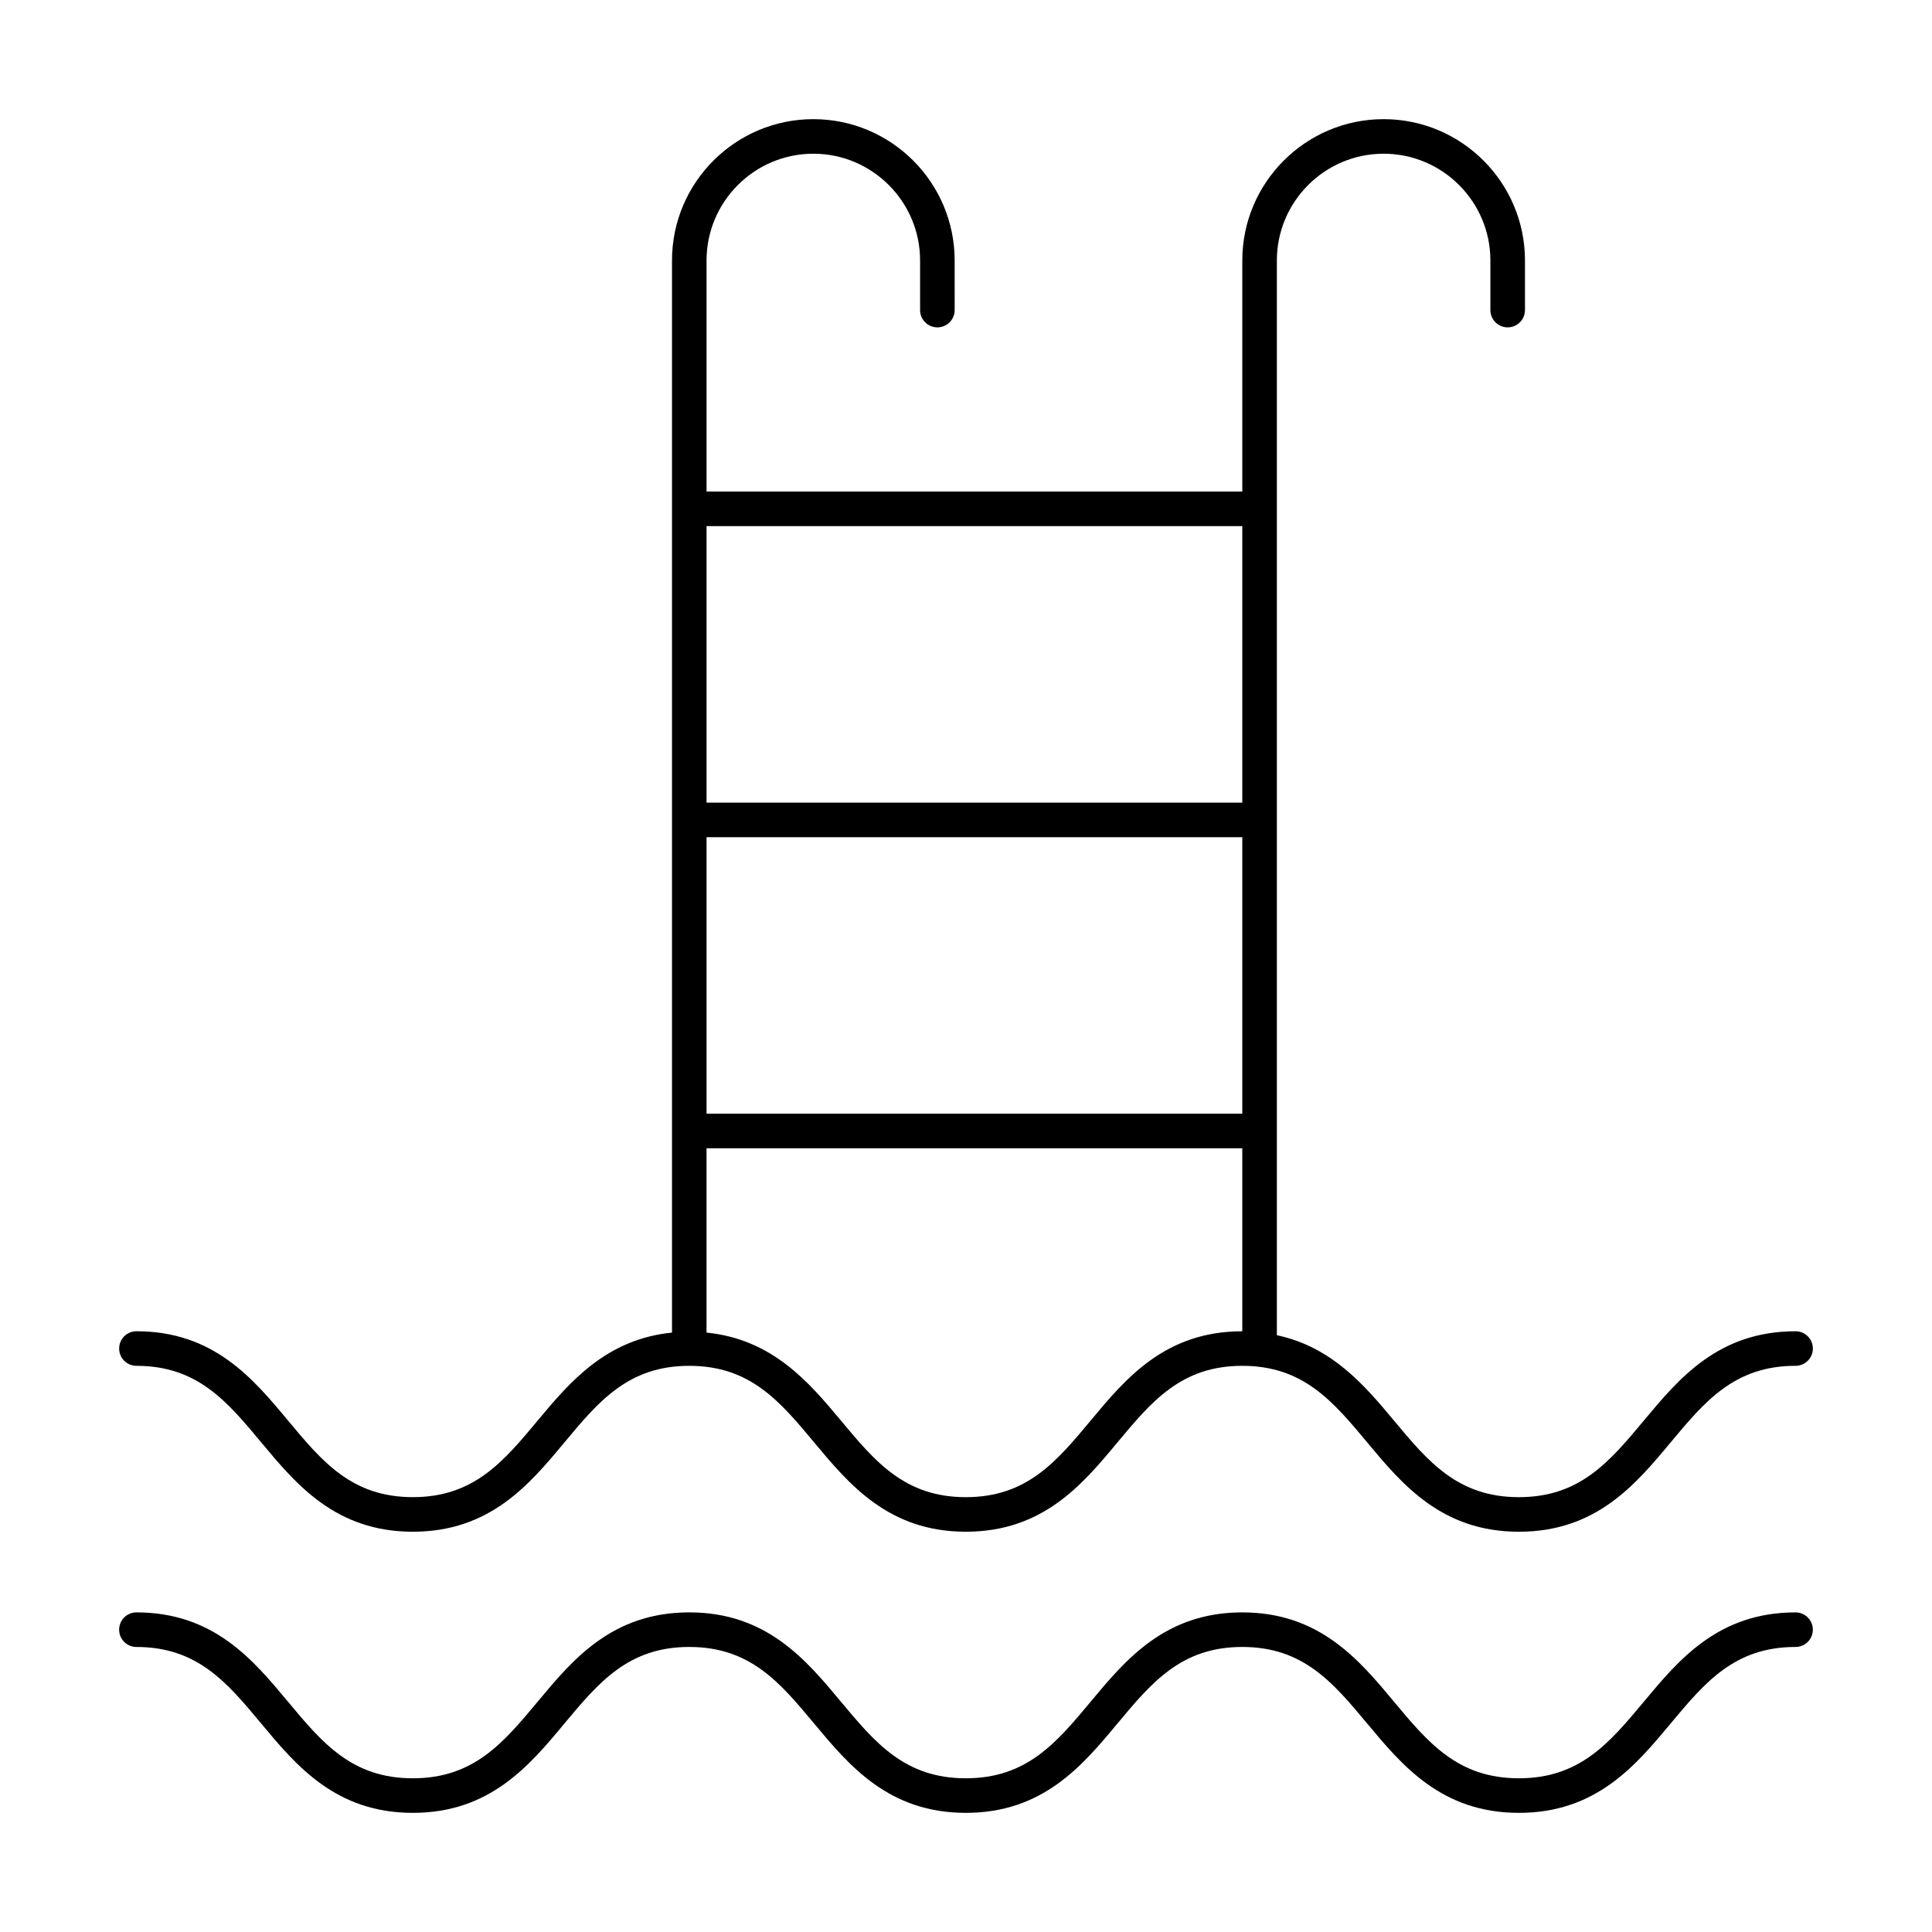 <?xml version="1.0" encoding="UTF-8"?>
<!-- Uploaded to: ICON Repo, www.svgrepo.com, Generator: ICON Repo Mixer Tools -->
<svg fill="#000000" width="800px" height="800px" version="1.1" viewBox="144 144 512 512" xmlns="http://www.w3.org/2000/svg">
 <g>
  <path d="m619.84 571.3c-20.477 0-30.941 12.551-40.176 23.633-9.098 10.906-16.961 20.332-33.141 20.332-16.184 0-24.035-9.418-33.133-20.332-9.23-11.074-19.699-23.633-40.176-23.633-20.457 0-30.926 12.551-40.148 23.633-9.098 10.914-16.941 20.332-33.117 20.332-16.184 0-24.035-9.43-33.133-20.344-9.23-11.074-19.688-23.625-40.156-23.625-20.457 0-30.926 12.551-40.148 23.633-9.098 10.918-16.941 20.336-33.117 20.336-16.164 0-24.02-9.418-33.105-20.332-9.223-11.074-19.68-23.633-40.137-23.633-2.531 0-4.582 2.047-4.582 4.582 0 2.531 2.047 4.582 4.582 4.582 16.164 0 24.02 9.418 33.105 20.332 9.223 11.07 19.68 23.629 40.137 23.629 20.457 0 30.926-12.551 40.148-23.633 9.098-10.914 16.941-20.332 33.117-20.332 16.172 0 24.027 9.418 33.125 20.332 9.23 11.074 19.699 23.633 40.164 23.633 20.457 0 30.926-12.551 40.148-23.633 9.098-10.914 16.941-20.332 33.117-20.332 16.184 0 24.047 9.43 33.145 20.344 9.23 11.07 19.695 23.621 40.164 23.621 20.477 0 30.941-12.551 40.176-23.633 9.094-10.906 16.957-20.332 33.141-20.332 2.531 0 4.582-2.047 4.582-4.582-0.004-2.531-2.051-4.578-4.582-4.578z"/>
  <path d="m619.84 496.8c-20.477 0-30.941 12.551-40.176 23.633-9.098 10.906-16.961 20.332-33.145 20.332-16.184 0-24.035-9.418-33.133-20.332-7.727-9.27-16.402-19.48-31.004-22.594v-284.81c0-15.598 12.691-28.293 28.293-28.293 15.602 0 28.293 12.695 28.293 28.293v13.141c0 2.531 2.047 4.582 4.582 4.582 2.531 0 4.582-2.047 4.582-4.582v-13.141c0-20.652-16.801-37.453-37.457-37.453s-37.453 16.801-37.453 37.453v61.23h-141.98v-61.23c0-15.598 12.695-28.293 28.297-28.293 15.602 0 28.293 12.695 28.293 28.293v13.141c0 2.531 2.047 4.582 4.582 4.582 2.531 0 4.582-2.047 4.582-4.582l-0.004-13.141c0-20.652-16.801-37.453-37.453-37.453-20.656 0-37.453 16.801-37.453 37.453v284.12c-17.43 1.75-27.074 13.074-35.566 23.277-9.098 10.914-16.941 20.332-33.117 20.332-16.164 0-24.02-9.418-33.105-20.332-9.227-11.074-19.684-23.633-40.141-23.633-2.531 0-4.582 2.047-4.582 4.582 0 2.531 2.047 4.582 4.582 4.582 16.164 0 24.02 9.418 33.105 20.332 9.223 11.074 19.68 23.633 40.137 23.633 20.457 0 30.926-12.551 40.148-23.633 9.098-10.914 16.941-20.332 33.117-20.332 16.172 0 24.027 9.418 33.125 20.332 9.23 11.074 19.699 23.633 40.164 23.633 20.457 0 30.926-12.551 40.148-23.633 9.098-10.914 16.941-20.332 33.117-20.332 16.184 0 24.047 9.43 33.145 20.344 9.23 11.074 19.699 23.625 40.164 23.625 20.477 0 30.941-12.551 40.176-23.633 9.094-10.91 16.957-20.34 33.141-20.34 2.531 0 4.582-2.047 4.582-4.582-0.004-2.527-2.051-4.578-4.582-4.578zm-146.62 0h-0.008c-20.457 0-30.926 12.551-40.148 23.633-9.098 10.914-16.941 20.332-33.117 20.332-16.184 0-24.035-9.43-33.133-20.344-8.5-10.195-18.141-21.52-35.578-23.27v-48.848h141.98zm0-57.652h-141.98v-73.281h141.98zm0-82.441h-141.98v-73.281h141.98z"/>
 </g>
</svg>